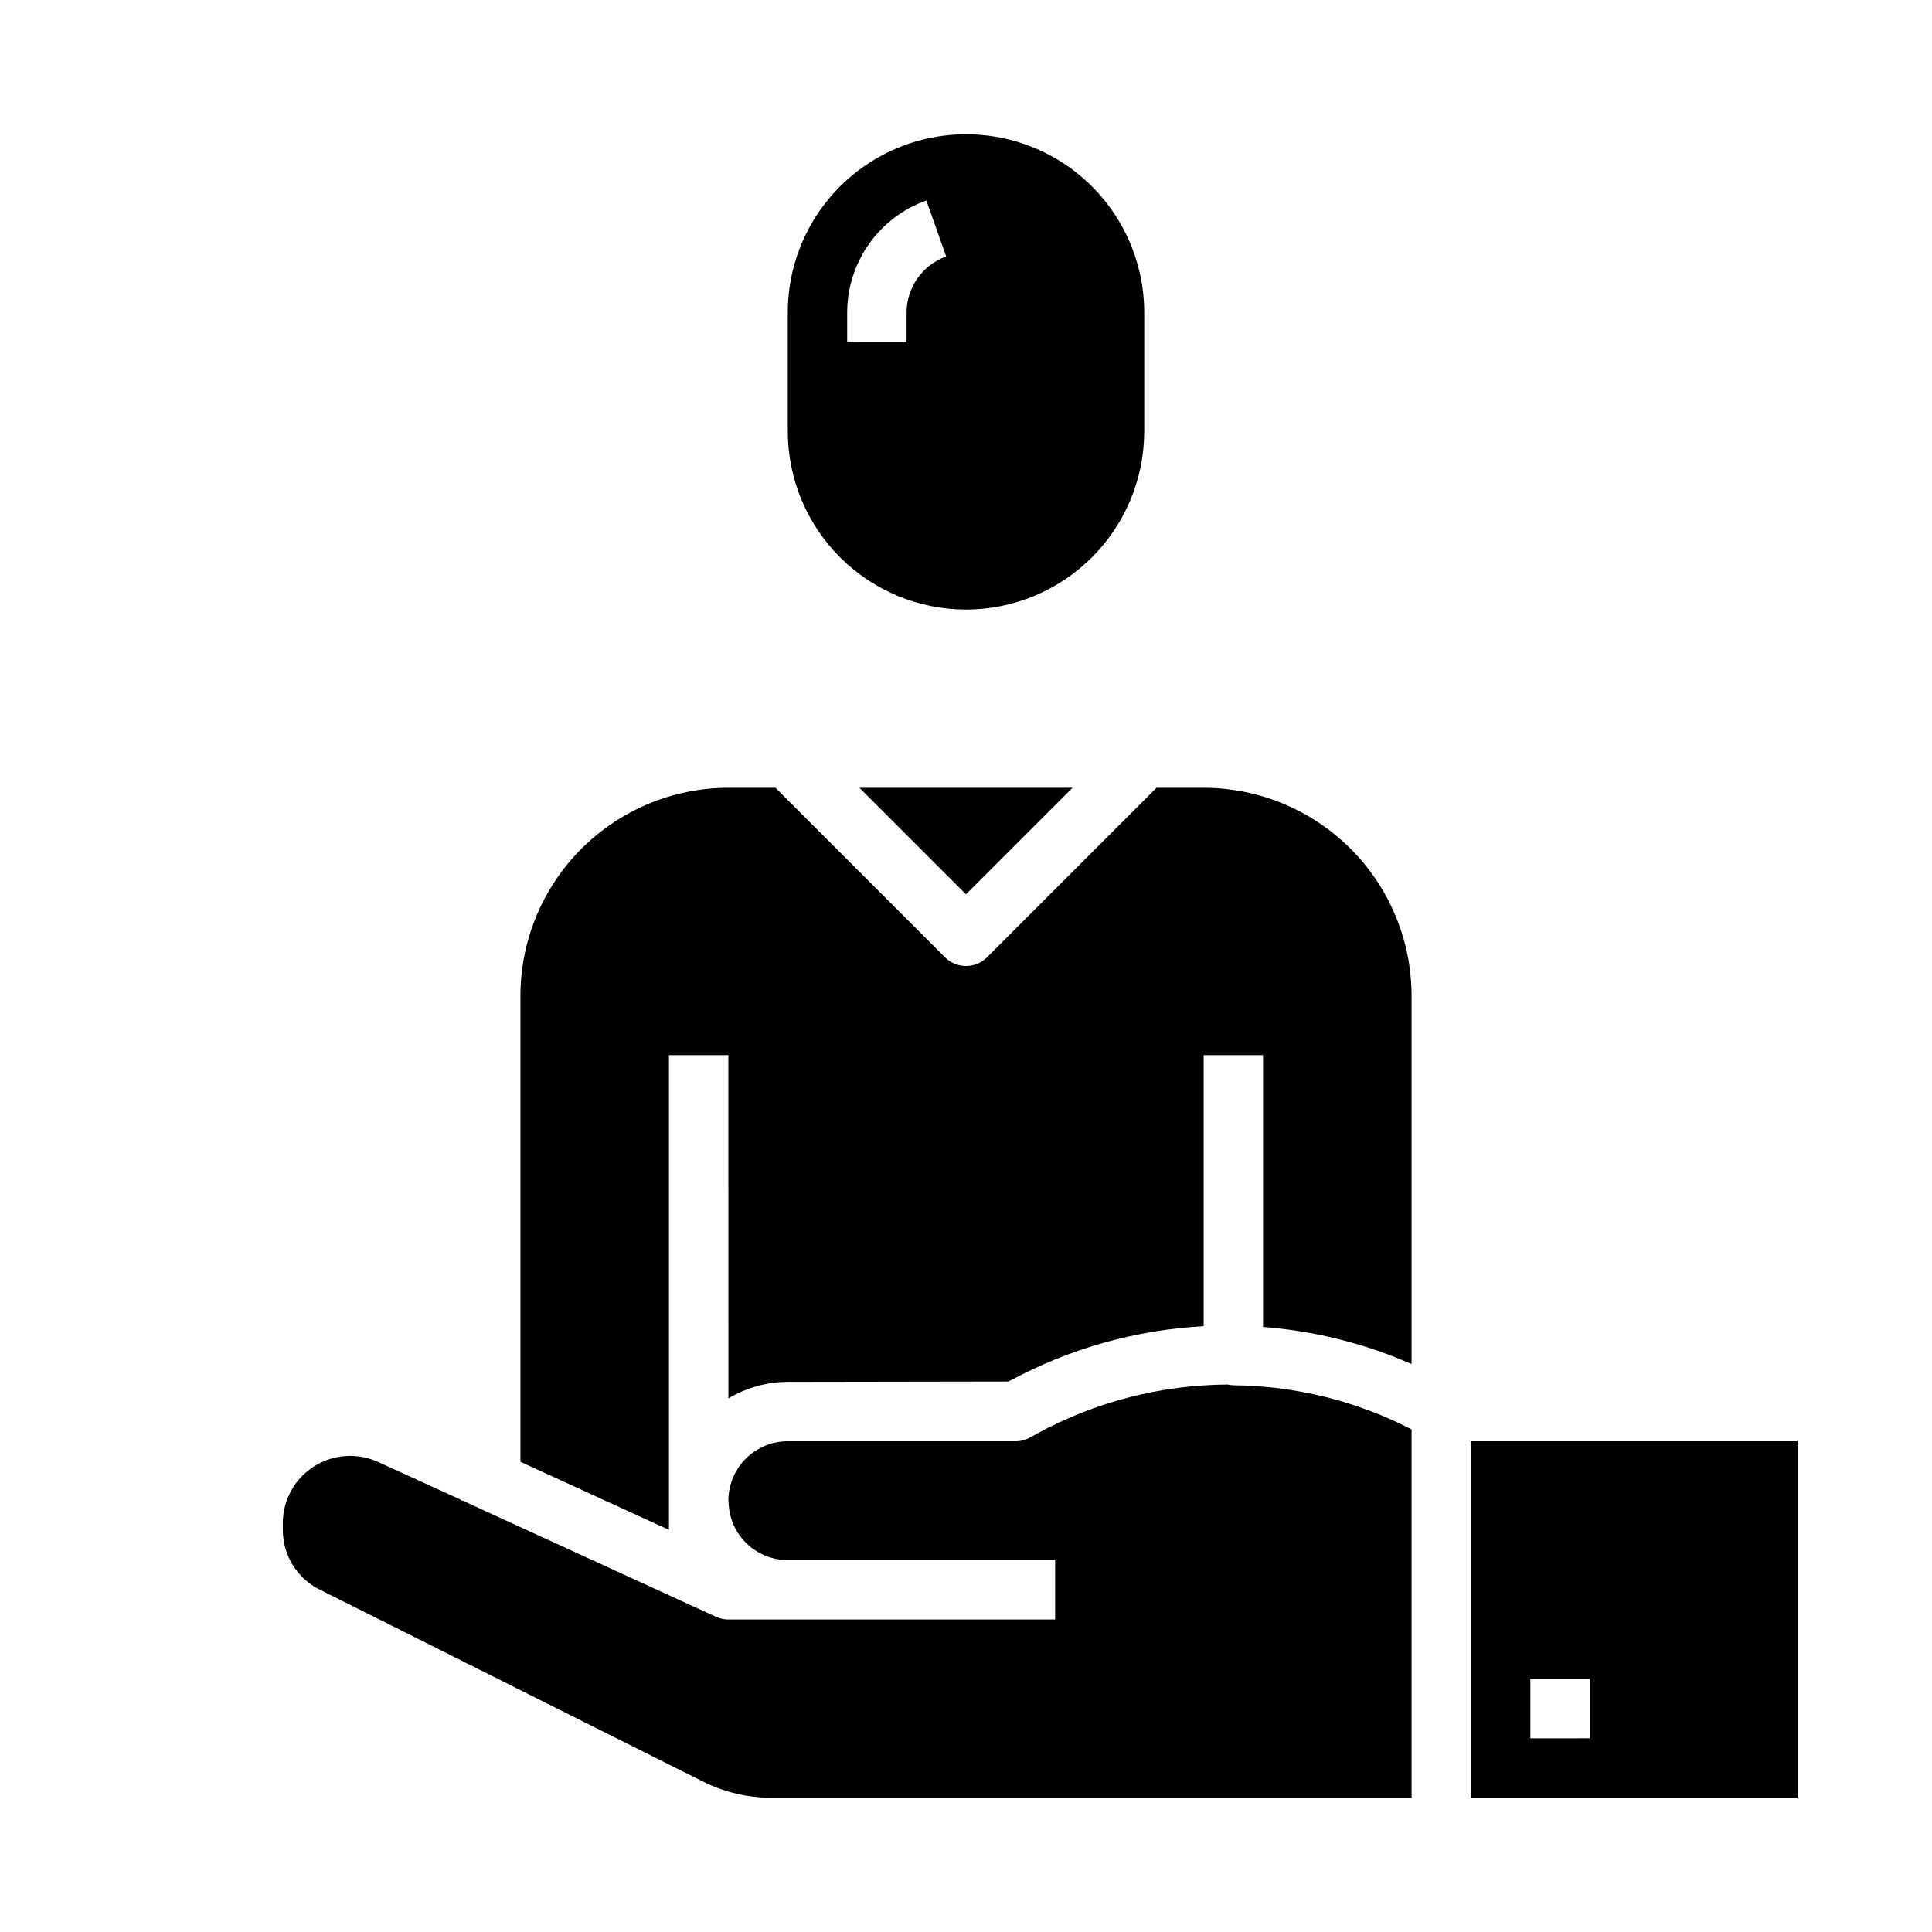 <?xml version="1.0" encoding="UTF-8"?>
<!-- Uploaded to: SVG Repo, www.svgrepo.com, Generator: SVG Repo Mixer Tools -->
<svg fill="#000000" width="800px" height="800px" version="1.1" viewBox="144 144 512 512" xmlns="http://www.w3.org/2000/svg">
 <g>
  <path d="m462.98 352.77h-12.488l-44.926 44.926c-3.074 3.074-8.055 3.074-11.129 0l-44.926-44.926h-12.484c-14.609 0.016-28.617 5.828-38.945 16.16-10.332 10.328-16.145 24.336-16.16 38.945v123.52l39.359 18.035v-125.81h15.742l0.004 90.969c4.766-2.832 10.199-4.344 15.742-4.375l58.496-0.094c15.934-8.672 33.602-13.68 51.715-14.66v-71.84h15.742v72.039c13.582 1.035 26.887 4.359 39.359 9.832v-97.613c-0.016-14.609-5.828-28.617-16.156-38.945-10.332-10.332-24.336-16.145-38.945-16.16z"/>
  <path d="m469.34 510.92c-17.625 0.094-34.957 4.543-50.445 12.957l-1.891 1.062h0.004c-1.18 0.664-2.508 1.012-3.859 1.008h-60.379c-4.164 0-8.156 1.652-11.105 4.59-2.953 2.934-4.617 6.922-4.637 11.086 0.039 0.262 0.062 0.523 0.07 0.785 0.164 4.047 1.887 7.871 4.809 10.672s6.816 4.363 10.863 4.356h70.848v15.742l-86.59 0.004c-1.137 0-2.258-0.242-3.293-0.719l-62.496-28.652-0.707-0.348-3.871-1.77h-0.48v-0.219l-21.934-10.016c-5.523-2.543-11.965-2.098-17.09 1.184-5.121 3.285-8.215 8.949-8.211 15.031v1.734c-0.008 3.309 0.91 6.555 2.656 9.367 1.746 2.809 4.246 5.074 7.215 6.535l101.74 50.949v-0.004c5.488 2.715 11.527 4.137 17.648 4.156h169.88v-97.613c-14.633-7.539-30.832-11.543-47.293-11.688-0.488-0.02-0.973-0.082-1.449-0.191z"/>
  <path d="m400 381 28.227-28.23h-56.457z"/>
  <path d="m533.82 525.95v94.465h86.59v-94.465zm31.488 78.719-15.746 0.004v-15.746h15.742z"/>
  <path d="m400 305.54c12.52-0.012 24.527-4.992 33.383-13.848 8.855-8.855 13.836-20.863 13.848-33.387v-31.488c0-16.871-9.004-32.465-23.617-40.902s-32.617-8.438-47.23 0c-14.613 8.438-23.617 24.031-23.617 40.902v31.488c0.012 12.523 4.992 24.531 13.848 33.387s20.863 13.836 33.387 13.848zm-31.488-78.723c0.008-6.508 2.031-12.852 5.785-18.168 3.758-5.312 9.066-9.336 15.199-11.516l5.258 14.84c-3.066 1.09-5.719 3.102-7.602 5.758-1.879 2.66-2.891 5.832-2.898 9.086v7.871l-15.742 0.004z"/>
 </g>
</svg>